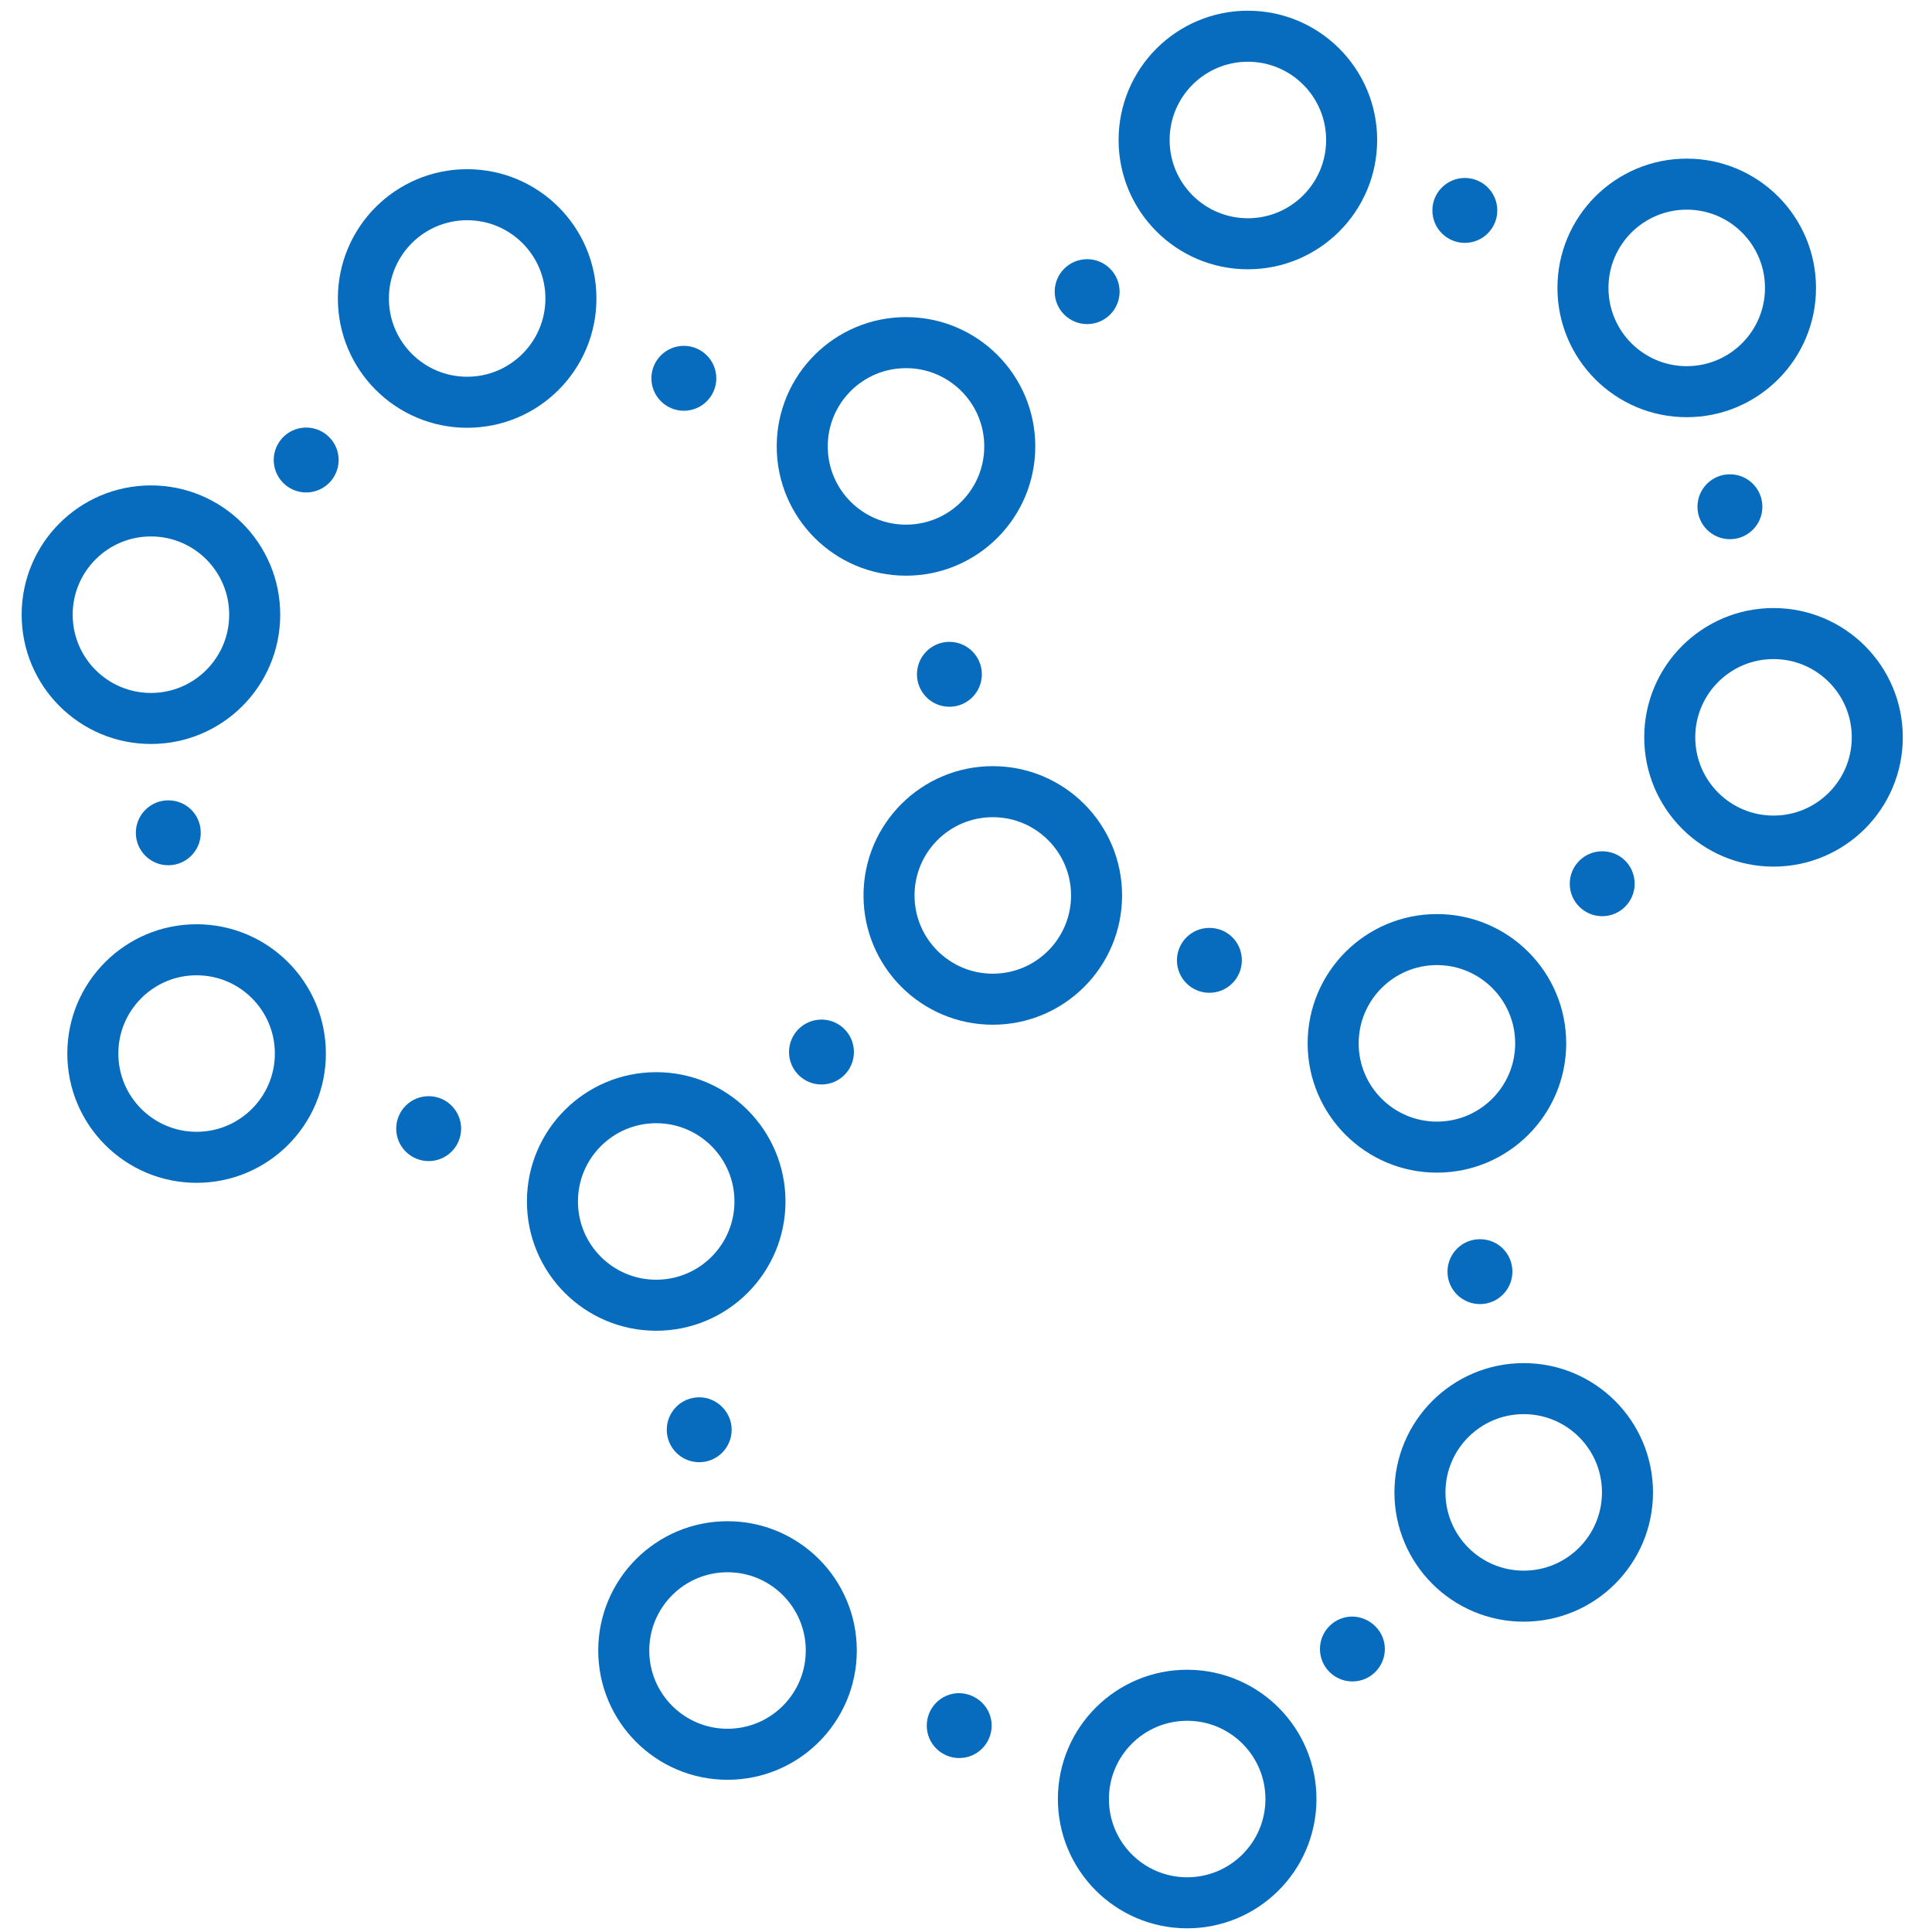<?xml version="1.0" encoding="UTF-8"?>
<svg xmlns="http://www.w3.org/2000/svg" version="1.1" viewBox="0 0 512 512" xml:space="preserve">
<style type="text/css">
	.st0{fill:none;stroke:#076CBD;stroke-width:13.524;stroke-miterlimit:10;}
	.st1{fill:#076CBD;}
</style>
<circle class="st0" cx="123.8" cy="79.1" r="27.5" fill="none" stroke="#076CBD" stroke-width="13.524" stroke-miterlimit="10"></circle>
<circle class="st0" cx="40" cy="162.9" r="27.5" fill="none" stroke="#076CBD" stroke-width="13.524" stroke-miterlimit="10"></circle>
<circle class="st0" cx="52.1" cy="279.2" r="27.5" fill="none" stroke="#076CBD" stroke-width="13.524" stroke-miterlimit="10"></circle>
<circle class="st0" cx="173.9" cy="318.4" r="27.5" fill="none" stroke="#076CBD" stroke-width="13.524" stroke-miterlimit="10"></circle>
<circle class="st0" cx="263.1" cy="237.3" r="27.5" fill="none" stroke="#076CBD" stroke-width="13.524" stroke-miterlimit="10"></circle>
<circle class="st0" cx="240.1" cy="118.3" r="27.5" fill="none" stroke="#076CBD" stroke-width="13.524" stroke-miterlimit="10"></circle>
<circle class="st0" cx="330.7" cy="37.1" r="27.5" fill="none" stroke="#076CBD" stroke-width="13.524" stroke-miterlimit="10"></circle>
<circle class="st0" cx="380.8" cy="276.5" r="27.5" fill="none" stroke="#076CBD" stroke-width="13.524" stroke-miterlimit="10"></circle>
<circle class="st0" cx="470" cy="195.4" r="27.5" fill="none" stroke="#076CBD" stroke-width="13.524" stroke-miterlimit="10"></circle>
<circle class="st0" cx="447" cy="76.3" r="27.5" fill="none" stroke="#076CBD" stroke-width="13.524" stroke-miterlimit="10"></circle>
<circle class="st0" cx="192.8" cy="437.4" r="27.5" fill="none" stroke="#076CBD" stroke-width="13.524" stroke-miterlimit="10"></circle>
<ellipse class="st0" transform="matrix(.005 -1 1 .005 -163.66 788.88)" cx="314.5" cy="476.7" rx="27.5" ry="27.5" fill="none" stroke="#076CBD" stroke-width="13.524" stroke-miterlimit="10"></ellipse>
<circle class="st0" cx="403.8" cy="395.5" r="27.5" fill="none" stroke="#076CBD" stroke-width="13.524" stroke-miterlimit="10"></circle>
<ellipse class="st1" transform="matrix(.318 -.948 .948 .318 -60.241 160.12)" cx="81.2" cy="121.9" rx="8.6" ry="8.6" fill="#076CBD"></ellipse>
<ellipse class="st1" transform="matrix(1 -.005 .005 1 -.473 .86)" cx="181.2" cy="100.3" rx="8.6" ry="8.6" fill="#076CBD"></ellipse>
<ellipse class="st1" transform="matrix(1 -.004 .004 1 -.712 1.006)" cx="251.6" cy="178.7" rx="8.6" ry="8.6" fill="#076CBD"></ellipse>
<path class="st1" d="m226.3 278.8c0 4.7-3.8 8.6-8.6 8.6-4.7 0-8.6-3.8-8.6-8.6 0-4.7 3.8-8.6 8.6-8.6s8.6 3.9 8.6 8.6z" fill="#076CBD"></path>
<path class="st1" d="m122.2 299.1c0 4.7-3.8 8.6-8.6 8.6-4.7 0-8.6-3.8-8.6-8.6 0-4.7 3.8-8.6 8.6-8.6s8.6 3.9 8.6 8.6z" fill="#076CBD"></path>
<path class="st1" d="m53.2 220.7c0 4.7-3.8 8.6-8.6 8.6-4.7 0-8.6-3.8-8.6-8.6 0-4.7 3.8-8.6 8.6-8.6s8.6 3.8 8.6 8.6z" fill="#076CBD"></path>
<ellipse class="st1" transform="matrix(1 -.005 .005 1 -.38 1.429)" cx="288.1" cy="77.3" rx="8.6" ry="8.6" fill="#076CBD"></ellipse>
<ellipse class="st1" transform="matrix(1 -.005 .005 1 -.282 2.005)" cx="388.2" cy="55.7" rx="8.6" ry="8.6" fill="#076CBD"></ellipse>
<ellipse class="st1" transform="matrix(1 -.004 .004 1 -.588 2.026)" cx="458.5" cy="134.1" rx="8.6" ry="8.6" fill="#076CBD"></ellipse>
<path class="st1" d="m433.2 234.2c0 4.7-3.8 8.6-8.6 8.6-4.7 0-8.6-3.8-8.6-8.6 0-4.7 3.8-8.6 8.6-8.6s8.6 3.8 8.6 8.6z" fill="#076CBD"></path>
<path class="st1" d="m329.1 254.5c0 4.7-3.8 8.6-8.6 8.6-4.7 0-8.6-3.8-8.6-8.6 0-4.7 3.8-8.6 8.6-8.6s8.6 3.8 8.6 8.6z" fill="#076CBD"></path>
<path class="st1" d="m400.8 337c0 4.7-3.8 8.6-8.6 8.6-4.7 0-8.6-3.8-8.6-8.6 0-4.7 3.8-8.6 8.6-8.6s8.6 3.8 8.6 8.6z" fill="#076CBD"></path>
<path class="st1" d="m367 437c0 4.7-3.8 8.6-8.6 8.6-4.7 0-8.6-3.8-8.6-8.6 0-4.7 3.8-8.6 8.6-8.6 4.7 0.1 8.6 3.9 8.6 8.6z" fill="#076CBD"></path>
<path class="st1" d="m262.8 457.3c0 4.7-3.8 8.6-8.6 8.6-4.7 0-8.6-3.8-8.6-8.6 0-4.7 3.8-8.6 8.6-8.6 4.8 0.1 8.6 3.9 8.6 8.6z" fill="#076CBD"></path>
<path class="st1" d="m193.9 378.9c0 4.7-3.8 8.6-8.6 8.6-4.7 0-8.6-3.8-8.6-8.6 0-4.7 3.8-8.6 8.6-8.6 4.7 0 8.6 3.9 8.6 8.6z" fill="#076CBD"></path>
</svg>

